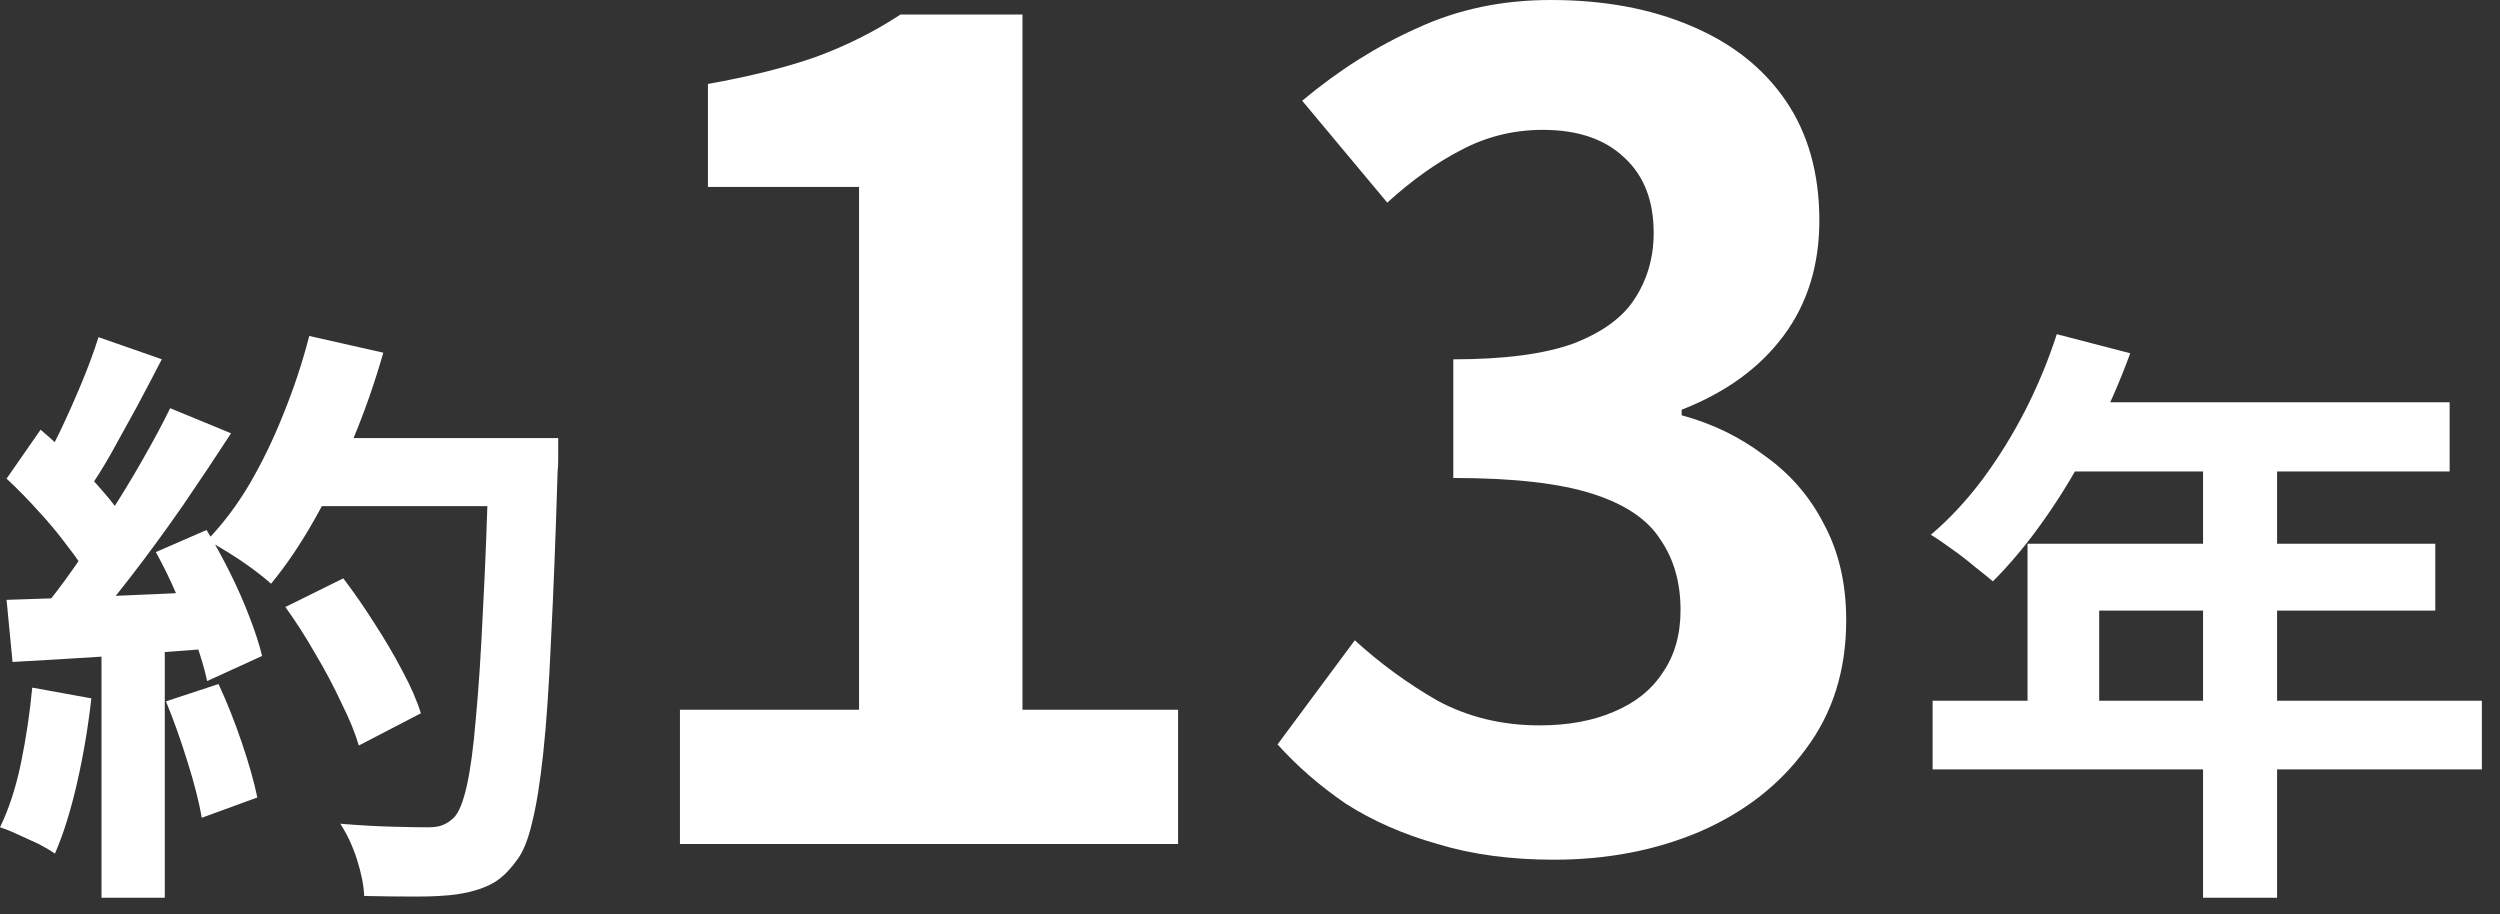 <svg width="134" height="49" viewBox="0 0 134 49" fill="none" xmlns="http://www.w3.org/2000/svg">
<rect x="0" y="0" width="134" height="49" fill="#333333" stroke="none"/>
<path d="M110.244 17.912L114.18 18.936C113.604 20.515 112.922 22.061 112.132 23.576C111.364 25.09 110.522 26.498 109.604 27.8C108.708 29.08 107.78 30.2 106.82 31.16C106.564 30.947 106.234 30.68 105.828 30.36C105.423 30.018 105.007 29.698 104.58 29.4C104.175 29.101 103.812 28.856 103.492 28.664C104.474 27.832 105.391 26.851 106.244 25.72C107.098 24.568 107.866 23.331 108.548 22.008C109.231 20.664 109.796 19.299 110.244 17.912ZM110.948 21.56H131.3V25.272H109.092L110.948 21.56ZM108.676 29.144H130.532V32.728H112.516V39.448H108.676V29.144ZM103.588 37.56H133.028V41.24H103.588V37.56ZM118.084 23.48H122.052V48.12H118.084V23.48Z" fill="white"/>
<path d="M83.297 46.08C80.977 46.08 78.897 45.8 77.057 45.24C75.217 44.72 73.577 44 72.137 43.08C70.737 42.12 69.517 41.06 68.477 39.9L72.617 34.32C73.977 35.56 75.457 36.64 77.057 37.56C78.697 38.44 80.517 38.88 82.517 38.88C84.037 38.88 85.357 38.64 86.477 38.16C87.637 37.68 88.517 36.98 89.117 36.06C89.757 35.14 90.077 34.02 90.077 32.7C90.077 31.22 89.717 29.96 88.997 28.92C88.317 27.84 87.097 27.02 85.337 26.46C83.577 25.9 81.097 25.62 77.897 25.62V19.26C80.617 19.26 82.757 18.98 84.317 18.42C85.877 17.82 86.977 17.02 87.617 16.02C88.297 14.98 88.637 13.8 88.637 12.48C88.637 10.76 88.117 9.42 87.077 8.46C86.037 7.46 84.577 6.96 82.697 6.96C81.137 6.96 79.677 7.32 78.317 8.04C76.997 8.72 75.677 9.66 74.357 10.86L69.797 5.4C71.757 3.76 73.817 2.46 75.977 1.5C78.137 0.5 80.517 0 83.117 0C85.957 0 88.457 0.46 90.617 1.38C92.817 2.3 94.517 3.64 95.717 5.4C96.917 7.16 97.517 9.3 97.517 11.82C97.517 14.22 96.877 16.28 95.597 18C94.317 19.72 92.497 21.04 90.137 21.96V22.26C91.777 22.7 93.257 23.42 94.577 24.42C95.937 25.38 96.997 26.6 97.757 28.08C98.557 29.56 98.957 31.28 98.957 33.24C98.957 35.92 98.237 38.22 96.797 40.14C95.397 42.06 93.497 43.54 91.097 44.58C88.737 45.58 86.137 46.08 83.297 46.08Z" fill="white"/>
<path d="M36.445 45.24V38.04H46.045V10.02H37.945V4.5C40.185 4.1 42.105 3.62 43.705 3.06C45.345 2.46 46.865 1.7 48.265 0.78H54.805V38.04H63.145V45.24H36.445Z" fill="white"/>
<path d="M15.296 32.536L18.4 31C18.955 31.725 19.509 32.525 20.064 33.4C20.619 34.253 21.12 35.107 21.568 35.96C22.016 36.792 22.347 37.549 22.56 38.232L19.232 39.96C19.04 39.299 18.731 38.541 18.304 37.688C17.899 36.813 17.429 35.928 16.896 35.032C16.384 34.136 15.851 33.304 15.296 32.536ZM16.384 23.48H27.872V27.128H16.384V23.48ZM26.208 23.48H29.92C29.92 23.48 29.92 23.597 29.92 23.832C29.92 24.067 29.92 24.323 29.92 24.6C29.92 24.877 29.909 25.101 29.888 25.272C29.781 28.792 29.664 31.789 29.536 34.264C29.429 36.717 29.291 38.744 29.12 40.344C28.949 41.944 28.747 43.203 28.512 44.12C28.299 45.037 28.021 45.709 27.68 46.136C27.232 46.755 26.763 47.181 26.272 47.416C25.803 47.651 25.227 47.821 24.544 47.928C23.968 48.013 23.221 48.056 22.304 48.056C21.408 48.056 20.48 48.045 19.52 48.024C19.499 47.469 19.371 46.819 19.136 46.072C18.901 45.347 18.603 44.707 18.24 44.152C19.264 44.237 20.203 44.291 21.056 44.312C21.909 44.333 22.539 44.344 22.944 44.344C23.285 44.344 23.552 44.301 23.744 44.216C23.957 44.131 24.16 43.992 24.352 43.8C24.608 43.523 24.832 42.957 25.024 42.104C25.216 41.251 25.376 40.056 25.504 38.52C25.653 36.963 25.781 35.011 25.888 32.664C26.016 30.317 26.123 27.512 26.208 24.248V23.48ZM16.576 18.008L20.544 18.904C20.096 20.483 19.552 22.04 18.912 23.576C18.293 25.091 17.611 26.509 16.864 27.832C16.117 29.155 15.339 30.307 14.528 31.288C14.272 31.053 13.941 30.787 13.536 30.488C13.131 30.189 12.704 29.901 12.256 29.624C11.808 29.347 11.424 29.123 11.104 28.952C11.936 28.099 12.693 27.096 13.376 25.944C14.059 24.771 14.667 23.512 15.2 22.168C15.755 20.803 16.213 19.416 16.576 18.008ZM5.28 18.072L8.672 19.256C8.245 20.088 7.797 20.941 7.328 21.816C6.859 22.669 6.4 23.501 5.952 24.312C5.504 25.101 5.067 25.795 4.64 26.392L2.048 25.336C2.432 24.675 2.827 23.928 3.232 23.096C3.637 22.243 4.021 21.379 4.384 20.504C4.747 19.629 5.045 18.819 5.28 18.072ZM9.12 21.88L12.384 23.224C11.595 24.44 10.741 25.72 9.824 27.064C8.907 28.387 7.979 29.656 7.04 30.872C6.101 32.088 5.227 33.155 4.416 34.072L2.08 32.888C2.699 32.163 3.328 31.341 3.968 30.424C4.608 29.507 5.237 28.557 5.856 27.576C6.496 26.595 7.093 25.613 7.648 24.632C8.224 23.629 8.715 22.712 9.12 21.88ZM0.352 25.656L2.176 23.032C2.731 23.501 3.307 24.035 3.904 24.632C4.501 25.208 5.045 25.784 5.536 26.36C6.048 26.936 6.432 27.469 6.688 27.96L4.736 30.936C4.48 30.445 4.107 29.891 3.616 29.272C3.147 28.632 2.624 28.003 2.048 27.384C1.472 26.744 0.907 26.168 0.352 25.656ZM8.352 29.592L11.072 28.408C11.499 29.112 11.915 29.869 12.32 30.68C12.725 31.491 13.077 32.291 13.376 33.08C13.675 33.848 13.899 34.541 14.048 35.16L11.104 36.504C10.976 35.907 10.773 35.213 10.496 34.424C10.219 33.613 9.888 32.792 9.504 31.96C9.141 31.107 8.757 30.317 8.352 29.592ZM0.352 32.152C1.824 32.109 3.595 32.045 5.664 31.96C7.755 31.875 9.877 31.779 12.032 31.672L12 34.712C9.995 34.861 8 35.011 6.016 35.16C4.032 35.288 2.251 35.395 0.672 35.48L0.352 32.152ZM8.896 37.592L11.712 36.664C12.16 37.624 12.576 38.669 12.96 39.8C13.344 40.931 13.621 41.912 13.792 42.744L10.816 43.832C10.667 42.979 10.411 41.976 10.048 40.824C9.685 39.651 9.301 38.573 8.896 37.592ZM1.728 36.856L4.896 37.432C4.725 38.968 4.469 40.483 4.128 41.976C3.787 43.469 3.392 44.728 2.944 45.752C2.731 45.603 2.443 45.432 2.08 45.24C1.717 45.069 1.344 44.899 0.96 44.728C0.597 44.557 0.277 44.429 0 44.344C0.469 43.384 0.843 42.243 1.12 40.92C1.397 39.576 1.6 38.221 1.728 36.856ZM5.44 33.848H8.832V48.12H5.44V33.848Z" fill="white"/>
</svg>
